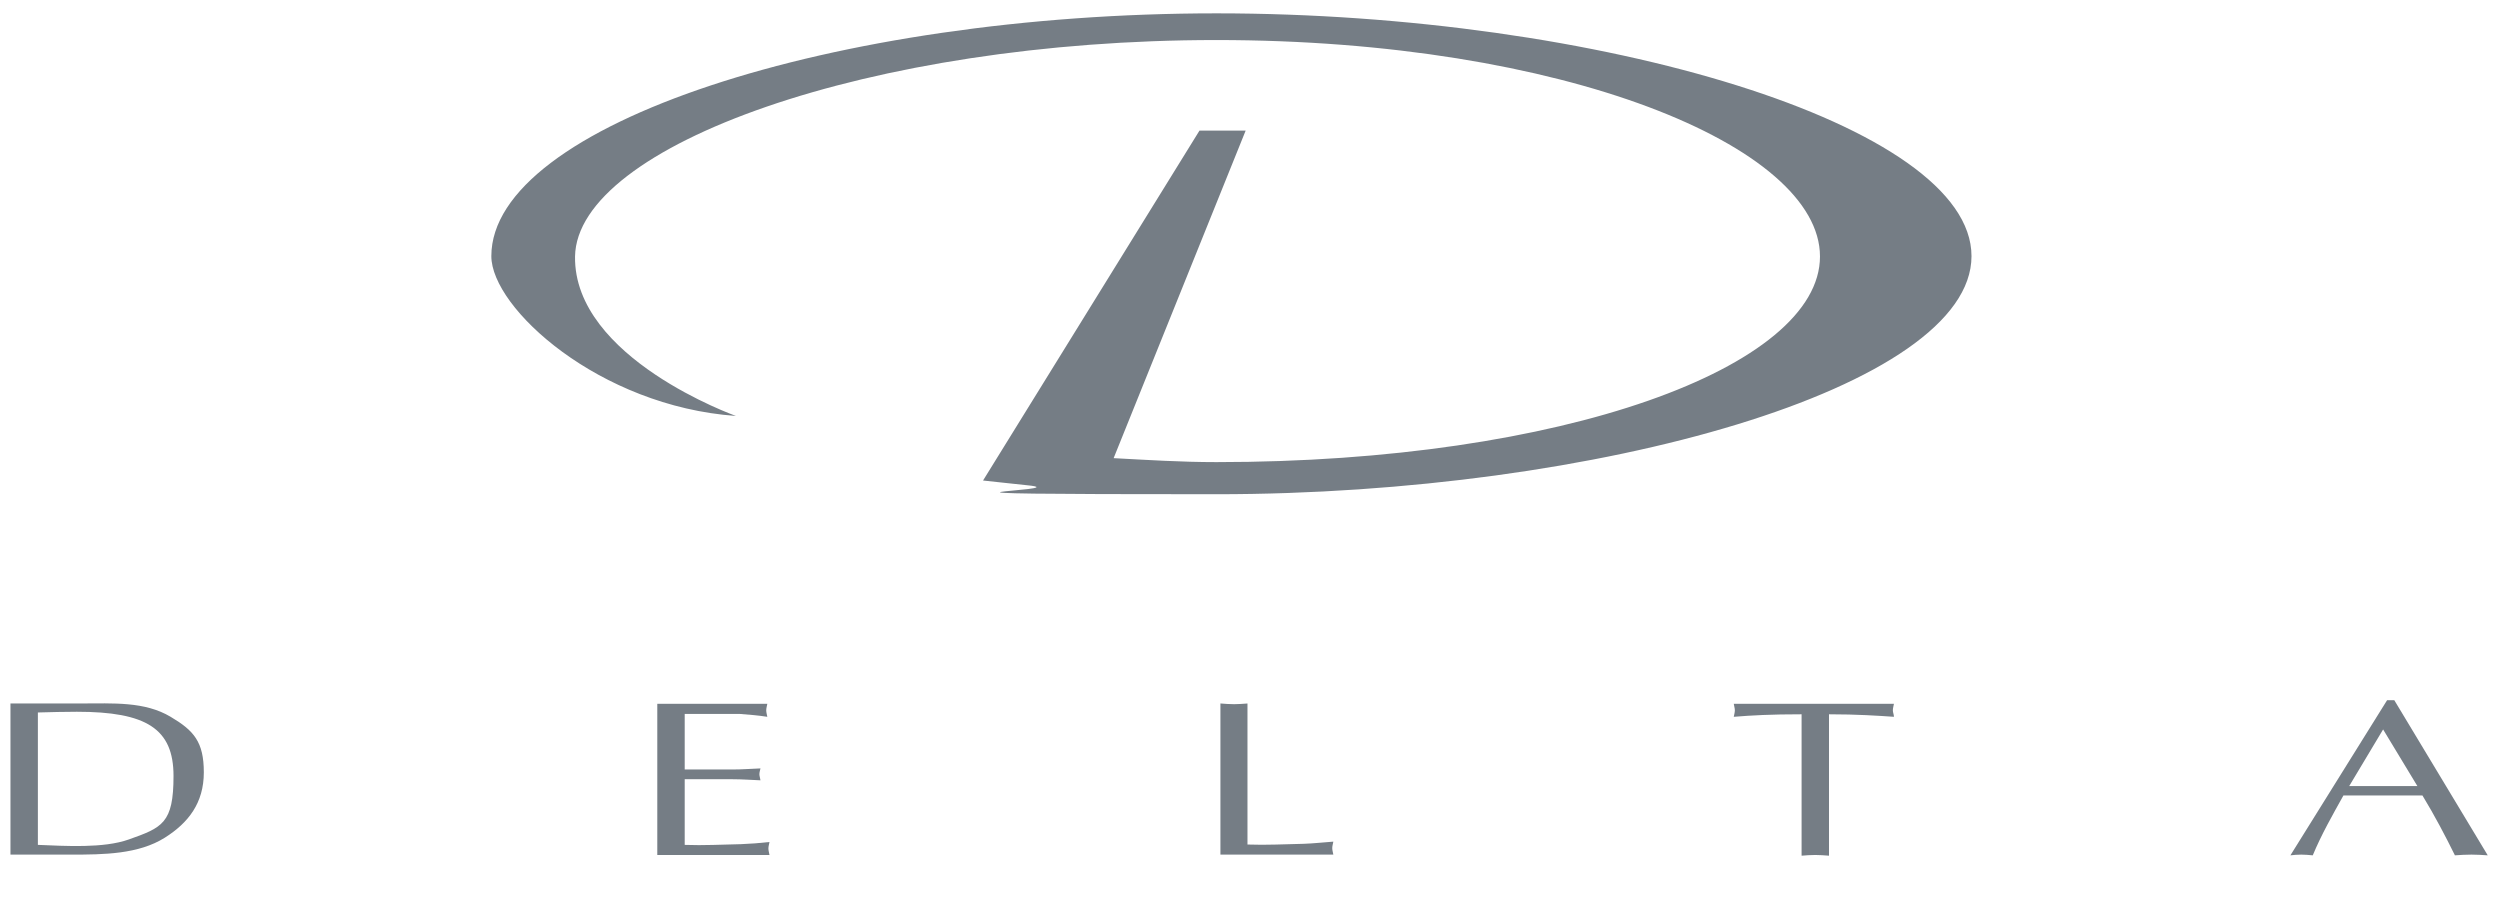 <?xml version="1.0" encoding="UTF-8"?>
<svg id="Layer_1" data-name="Layer 1" xmlns="http://www.w3.org/2000/svg" version="1.1" viewBox="0 0 693 249">
  <defs>
    <style>
      .cls-1 {
        fill-rule: evenodd;
      }

      .cls-1, .cls-2 {
        fill: #757d85;
        stroke-width: 0px;
      }
    </style>
  </defs>
  <path class="cls-1" d="M10.5,197.5c3.7-.1,7.3-.2,10.8-.2,19.3,0,26.8,4.7,26.8,17.8s-3.1,14.3-12.4,17.6c-7,2.5-17.6,1.8-25.2,1.5v-36.7h0ZM2.9,236.9h16.8c9.1,0,18.7-.1,26-4.7,6.5-4.1,10.8-9.6,10.8-18.1s-2.8-11.6-9.2-15.4c-7.2-4.3-15.9-3.7-24.9-3.7H2.9v41.9h0Z"/>
  <path class="cls-2" d="M189.8,197.9h15.2c2.6.2,5.2.4,7.7.8-.1-.6-.3-1.2-.3-1.8s.2-1.2.3-1.8h-30.5v41.9h31.1c-.1-.6-.3-1.2-.3-1.8s.2-1.2.3-1.8c-2.7.3-5.2.5-7.9.6-5.2.1-10.3.4-15.6.2v-18.2h13.3c2.6,0,5.1.2,7.7.3-.1-.7-.3-1.2-.3-1.7s.2-1.1.3-1.6c-2.6.1-5.1.3-7.7.3h-13.3v-15.4h0Z"/>
  <path class="cls-2" d="M345.9,195c-1.4.1-2.6.2-3.8.2s-2.6-.1-3.8-.2v41.9h31.3c-.1-.6-.3-1.2-.3-1.8s.2-1.2.3-1.8c-2.8.2-5.4.5-8.2.6-5.2.1-10.3.4-15.6.2v-39.1h.1Z"/>
  <path class="cls-2" d="M507,198c7.7,0,13.7.4,18,.7,0-.6-.3-1.2-.3-1.8s.2-1.2.3-1.8h-44.4c.1.7.3,1.2.3,1.8s-.2,1.2-.3,1.8c4.9-.4,10.2-.7,18.8-.7v39.2c1.2-.1,2.5-.2,3.8-.2s2.4.1,3.8.2v-39.2h0Z"/>
  <path class="cls-1" d="M663.7,194.1h-2l-26.8,43c.9-.1,1.9-.2,3-.2s2,.1,3.2.2c2.4-5.8,5.5-11.2,8.5-16.6h21.9c3.4,5.6,6.5,11.5,9,16.6,1.5-.1,2.9-.2,4.6-.2s2.8.1,4.5.2l-25.9-43h0ZM670.1,217.9h-18.9l9.4-15.7,9.5,15.7h0Z"/>
  <path class="cls-2" d="M204,115.3c-37.9-2.7-67.8-29.9-67.8-44.3,0-36.4,95.1-67.3,201-67.3s209.3,30.9,209.3,67.3-103.5,66-209.3,66-35.9-.9-52.6-2.5c-4.1-.4-8.1-.9-12.1-1.3l60-97h12.8l-36.6,90.8c9.4.5,18.7,1.1,28.5,1.1,96.1,0,167.3-26.4,167.3-57S433.3,11.1,337.2,11.1s-177.3,29.3-177.8,60c-.4,28.2,44.6,44.2,44.6,44.2h0Z"/>
</svg>